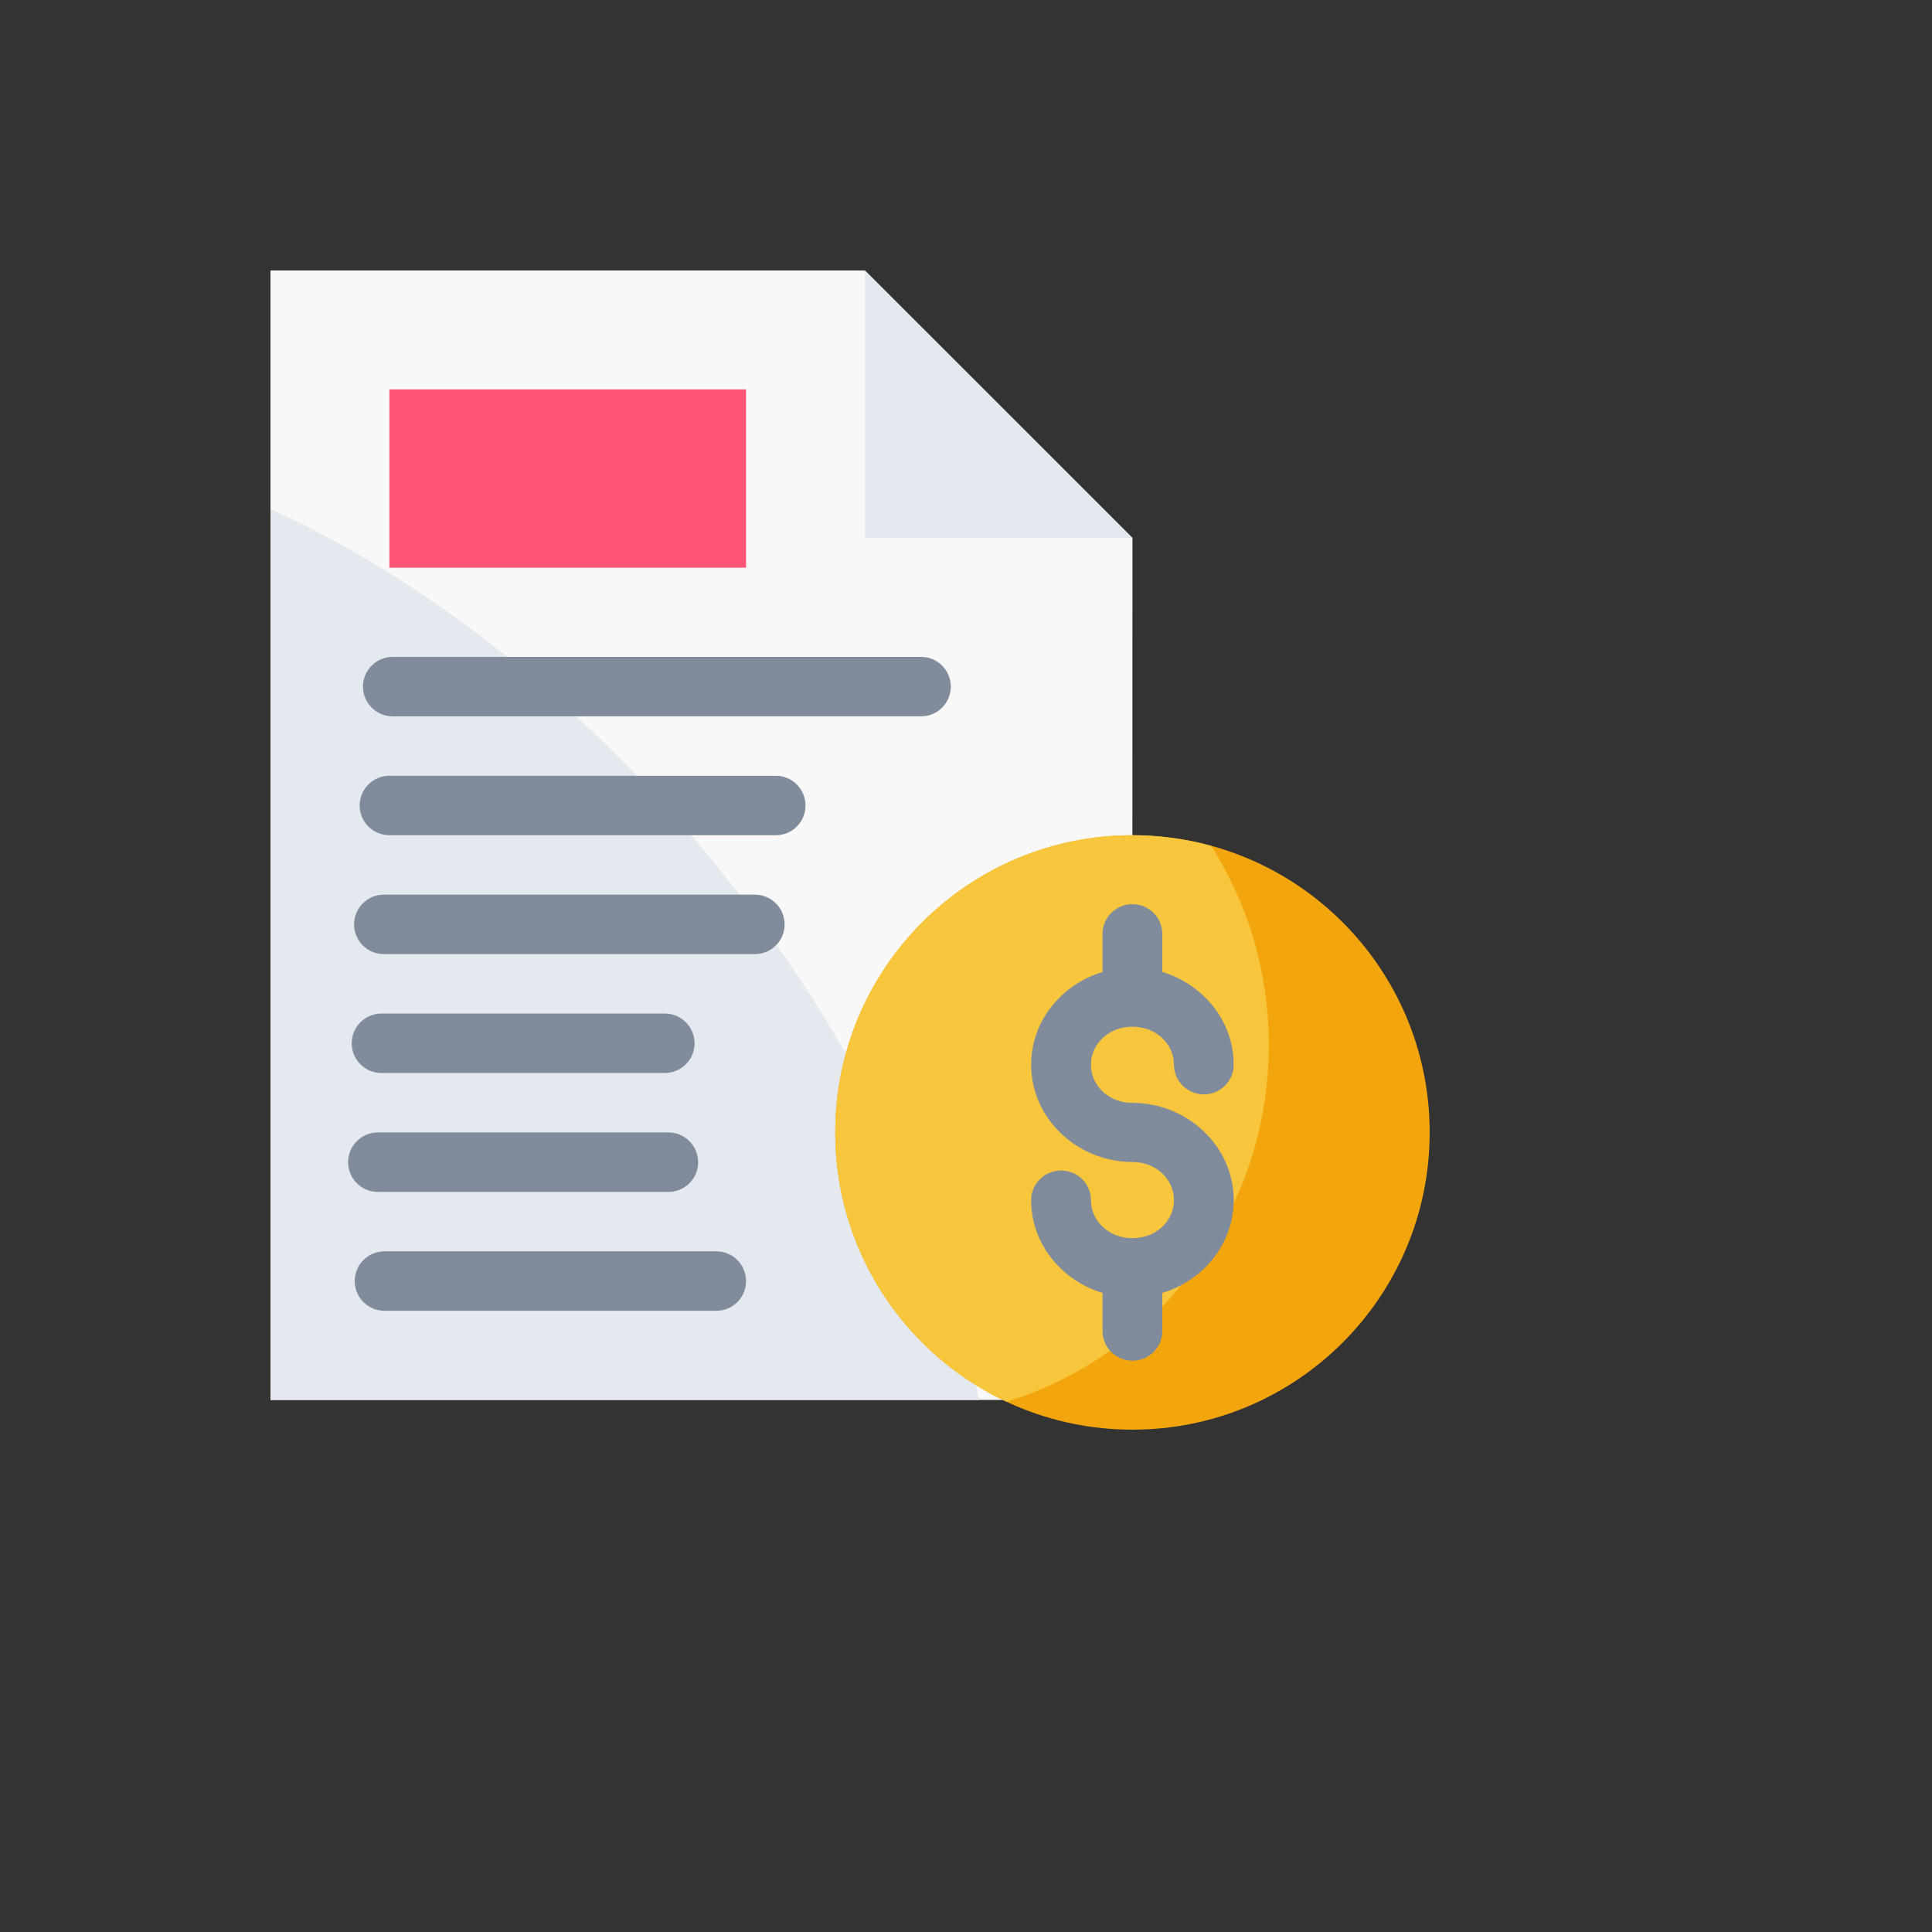 <svg xmlns="http://www.w3.org/2000/svg" version="1.1" xmlns:xlink="http://www.w3.org/1999/xlink" width="100%" height="100%" id="svgWorkerArea" viewBox="-25 -25 625 625" xmlns:idraw="https://idraw.muisca.co" style="background: white;"><rect x="-25" y="-25" width="625" height="625" fill="#333333" stroke="none"/><defs id="defsdoc"><pattern id="patternBool" x="0" y="0" width="10" height="10" patternUnits="userSpaceOnUse" patternTransform="rotate(35)"><circle cx="5" cy="5" r="4" style="stroke: none;fill: #ff000070;"></circle></pattern></defs><g id="fileImp-826477549" class="cosito"><path id="pathImp-61351902" class="grouped" style="fill:#f8f8f8;fill-opacity:1;fill-rule:evenodd;stroke:none;stroke-width:2;stroke-linecap:round;stroke-linejoin:round;stroke-miterlimit:4.1" d="M62.504 62.502C62.504 62.502 254.757 62.502 254.757 62.502 254.757 62.502 341.347 149.04 341.347 149.04 341.347 149.04 341.289 427.883 341.289 427.883 341.289 427.883 62.5 427.883 62.5 427.883 62.5 427.883 62.504 62.502 62.504 62.502"></path><path id="pathImp-7966349" class="grouped" style="fill:#e4e9ef;fill-opacity:1;fill-rule:evenodd;stroke:none;stroke-width:2;stroke-linecap:round;stroke-linejoin:round;stroke-miterlimit:4.1;stroke-opacity:1" d="M62.504 139.706C62.504 139.706 62.504 427.883 62.504 427.883 62.504 427.883 291.655 427.883 291.655 427.883 280.923 370.154 249.967 307.592 205.118 252.986 163.638 202.675 113.141 162.564 62.504 139.706 62.504 139.706 62.504 139.706 62.504 139.706"></path><path id="pathImp-224134962" class="grouped" style="fill:#e4e9ef;fill-opacity:1;fill-rule:evenodd;stroke:none;stroke-width:2;stroke-linecap:round;stroke-linejoin:round;stroke-miterlimit:4.1" d="M341.347 149.04C341.347 149.04 254.81 149.04 254.81 149.04 254.81 149.04 254.81 62.502 254.81 62.502 254.81 62.502 341.347 149.04 341.347 149.04"></path><path id="pathImp-276210660" class="grouped" style="fill:#ff5576;fill-opacity:1;fill-rule:evenodd;stroke-width:2;stroke-linecap:round;stroke-linejoin:round;stroke-miterlimit:4.1" d="M100.965 100.963C100.965 100.963 216.348 100.963 216.348 100.963 216.348 100.963 216.348 158.655 216.348 158.655 216.348 158.655 100.965 158.655 100.965 158.655 100.965 158.655 100.965 100.963 100.965 100.963"></path><path id="pathImp-651678901" class="grouped" style="color:#000000;fill:#808b9b;fill-opacity:1;fill-rule:evenodd;stroke-linecap:round;stroke-linejoin:round;stroke-miterlimit:4.1" d="M99.162 264.423C93.852 264.423 89.547 268.728 89.547 274.038 89.547 279.349 93.852 283.654 99.162 283.654 99.162 283.654 219.203 283.654 219.203 283.654 224.514 283.654 228.819 279.349 228.819 274.038 228.819 268.728 224.514 264.423 219.203 264.423 219.203 264.423 99.162 264.423 99.162 264.423"></path><path id="pathImp-475341987" class="grouped" style="color:#000000;fill:#808b9b;fill-opacity:1;fill-rule:evenodd;stroke-linecap:round;stroke-linejoin:round;stroke-miterlimit:4.1" d="M98.392 302.884C93.082 302.884 88.777 307.189 88.777 312.499 88.777 317.81 93.082 322.115 98.392 322.115 98.392 322.115 190.076 322.115 190.076 322.115 195.386 322.115 199.691 317.81 199.691 312.499 199.691 307.189 195.386 302.884 190.076 302.884 190.076 302.884 98.392 302.884 98.392 302.884"></path><path id="pathImp-987070934" class="grouped" style="color:#000000;fill:#808b9b;fill-opacity:1;fill-rule:evenodd;stroke-linecap:round;stroke-linejoin:round;stroke-miterlimit:4.1" d="M97.228 341.345C91.918 341.345 87.612 345.65 87.612 350.961 87.612 356.271 91.918 360.576 97.228 360.576 97.228 360.576 191.24 360.576 191.24 360.576 196.55 360.576 200.855 356.271 200.855 350.961 200.855 345.65 196.55 341.345 191.24 341.345 191.24 341.345 97.228 341.345 97.228 341.345"></path><path id="pathImp-890606212" class="grouped" style="color:#000000;fill:#808b9b;fill-opacity:1;fill-rule:evenodd;stroke-linecap:round;stroke-linejoin:round;stroke-miterlimit:4.1;-inkscape-stroke:none" d="M99.369 379.806C94.058 379.806 89.754 384.111 89.754 389.421 89.754 394.732 94.058 399.037 99.369 399.037 99.369 399.037 206.733 399.037 206.733 399.037 212.044 399.037 216.348 394.732 216.348 389.421 216.348 384.111 212.044 379.806 206.733 379.806 206.733 379.806 99.369 379.806 99.369 379.806"></path><path id="pathImp-360343726" class="grouped" style="color:#000000;fill:#808b9b;fill-opacity:1;fill-rule:evenodd;stroke-linecap:round;stroke-linejoin:round;stroke-miterlimit:4.1" d="M102.035 187.501C96.726 187.501 92.42 191.806 92.42 197.116 92.42 202.427 96.726 206.731 102.035 206.731 102.035 206.731 272.97 206.731 272.97 206.731 278.281 206.731 282.585 202.427 282.585 197.116 282.585 191.806 278.281 187.501 272.97 187.501 272.97 187.501 102.035 187.501 102.035 187.501"></path><path id="pathImp-497948974" class="grouped" style="color:#000000;fill:#808b9b;fill-opacity:1;fill-rule:evenodd;stroke-linecap:round;stroke-linejoin:round;stroke-miterlimit:4.1" d="M100.965 225.962C95.654 225.962 91.35 230.267 91.35 235.577 91.35 240.888 95.654 245.192 100.965 245.192 100.965 245.192 225.964 245.192 225.964 245.192 231.274 245.192 235.579 240.888 235.579 235.577 235.579 230.267 231.274 225.962 225.964 225.962 225.964 225.962 100.965 225.962 100.965 225.962"></path><path id="pathImp-592286074" class="grouped" style="fill:#f2a50c;fill-opacity:1;fill-rule:evenodd;stroke:none;stroke-width:2;stroke-linecap:round;stroke-linejoin:round;stroke-miterlimit:4.1;stroke-opacity:1" d="M437.5 341.345C437.5 394.448 394.45 437.498 341.347 437.498 288.243 437.498 245.194 394.448 245.194 341.345 245.194 288.241 288.243 245.191 341.347 245.192 394.45 245.191 437.5 288.241 437.5 341.345 437.5 341.345 437.5 341.345 437.5 341.345"></path><path id="pathImp-552379774" class="grouped" style="fill:#f7c63d;fill-opacity:1;fill-rule:evenodd;stroke:none;stroke-width:2;stroke-linecap:round;stroke-linejoin:round;stroke-miterlimit:4.1;stroke-opacity:1" d="M341.347 245.192C288.243 245.192 245.194 288.241 245.194 341.345 245.194 379.909 267.9 413.161 300.67 428.484 349.807 413.139 385.461 367.255 385.461 313.063 385.461 289.364 378.616 267.286 366.832 248.629 358.714 246.403 350.171 245.192 341.347 245.192 341.347 245.192 341.347 245.192 341.347 245.192"></path><path id="pathImp-164371155" class="grouped" style="color:#000000;fill:#808b9b;fill-opacity:1;fill-rule:evenodd;stroke:none;stroke-width:1;stroke-linecap:round;stroke-linejoin:round;stroke-miterlimit:4.1;stroke-opacity:1" d="M341.347 267.503C336 267.501 331.666 271.792 331.676 277.081 331.676 277.081 331.676 289.438 331.676 289.438 318.46 293.408 308.576 305.265 308.576 319.448 308.576 336.929 323.585 350.904 341.347 350.904 349.098 350.904 354.775 356.55 354.775 363.243 354.775 369.935 349.097 375.543 341.347 375.543 333.597 375.543 327.919 369.935 327.919 363.243 327.928 357.955 323.595 353.663 318.248 353.665 312.9 353.663 308.568 357.955 308.576 363.243 308.576 377.425 318.46 389.282 331.676 393.253 331.676 393.252 331.676 405.61 331.676 405.61 331.666 410.898 336 415.19 341.347 415.188 346.687 415.179 351.009 410.89 351 405.61 351 405.61 351 393.252 351 393.253 364.22 389.287 374.1 377.431 374.1 363.243 374.1 345.762 359.109 331.787 341.347 331.786 333.597 331.787 327.919 326.141 327.919 319.448 327.919 312.755 333.597 307.147 341.347 307.147 349.098 307.147 354.775 312.755 354.775 319.448 354.766 324.736 359.099 329.027 364.447 329.026 369.786 329.017 374.108 324.729 374.1 319.448 374.1 305.259 364.22 293.404 351 289.438 351 289.438 351 277.081 351 277.081 351.009 271.8 346.687 267.511 341.347 267.503 341.347 267.503 341.347 267.503 341.347 267.503"></path><path id="pathImp-220477893" class="grouped" style="color:#000000;fill:#ebcfb2;fill-opacity:1;fill-rule:evenodd;stroke:none;stroke-width:2;stroke-linecap:round;stroke-linejoin:round;stroke-miterlimit:4.1;stroke-opacity:1" d="M341.347 297.575C341.347 297.575 341.347 277.076 341.347 277.076"></path><path id="pathImp-770303588" class="grouped" style="color:#000000;fill:#ebcfb2;fill-opacity:1;fill-rule:evenodd;stroke:none;stroke-width:2;stroke-linecap:round;stroke-linejoin:round;stroke-miterlimit:4.1;stroke-opacity:1;-inkscape-stroke:none" d="M341.347 405.614C341.347 405.614 341.347 385.115 341.347 385.115"></path></g></svg>